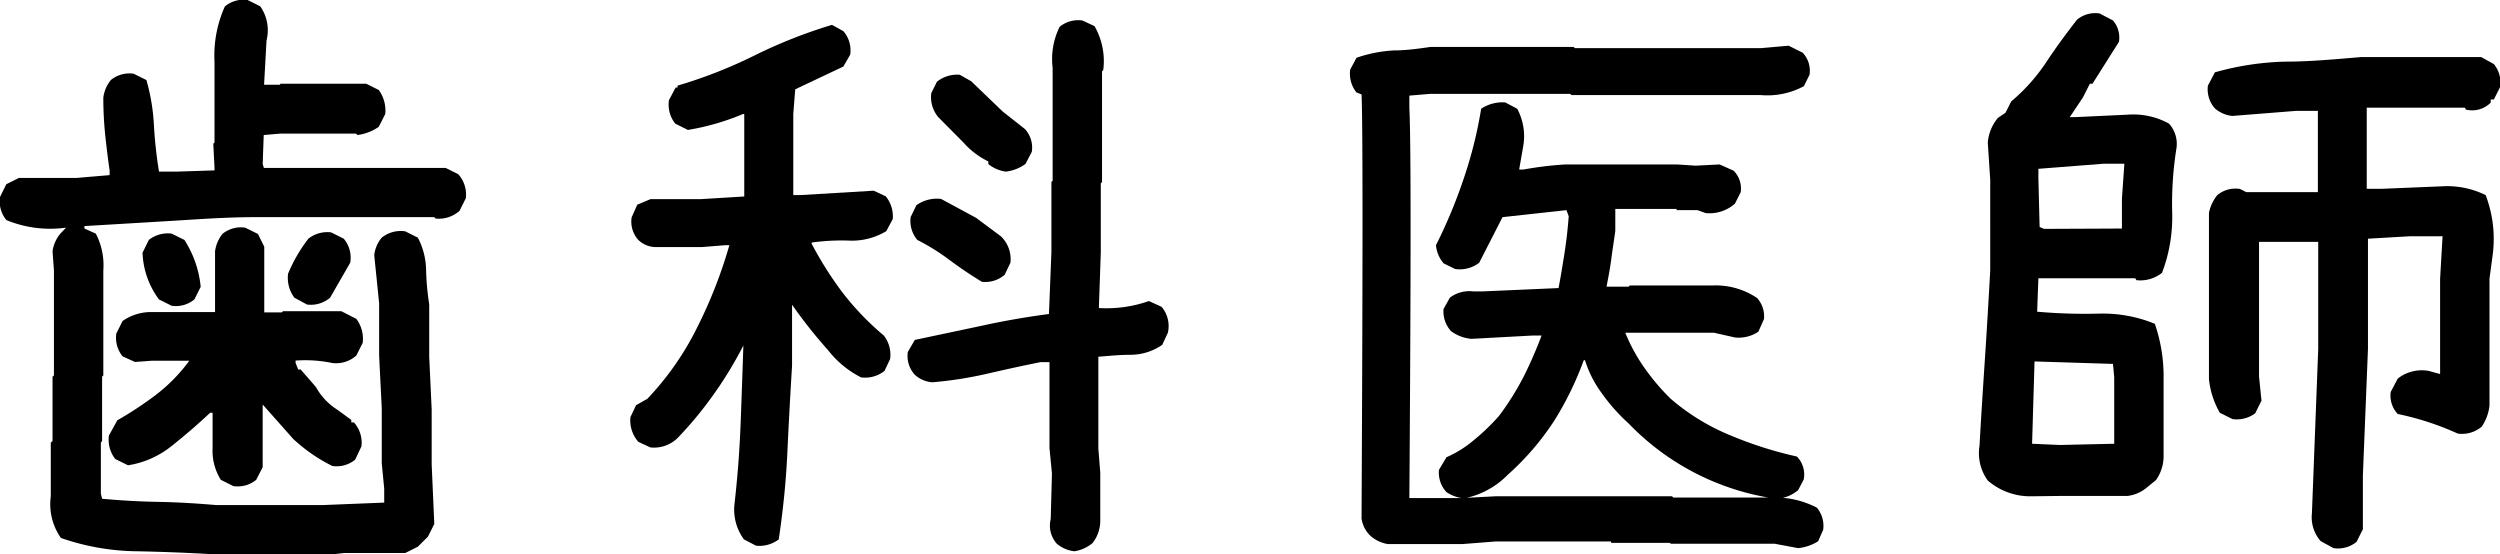 <svg xmlns="http://www.w3.org/2000/svg" width="142.76" height="31.66" viewBox="0 0 142.76 31.66"><title>txt-shikaishi</title><g id="レイヤー_2" data-name="レイヤー 2"><g id="レイヤー_2-2" data-name="レイヤー 2"><path d="M12.33,31.66c-1.49-.09-3-.15-4.51-.18a13.6,13.6,0,0,1-4.34-.76,3.34,3.34,0,0,1-.58-2.38V25.27L3,25.19V21.51l.08-.07v-6L3,14.35a2,2,0,0,1,.44-1L3.77,13a6.57,6.57,0,0,1-3.4-.43A1.67,1.67,0,0,1,0,11.25l.36-.73.72-.36H4.38L6.26,10V9.73c-.1-.67-.18-1.35-.25-2A20.88,20.88,0,0,1,5.9,5.57a2,2,0,0,1,.43-1,1.67,1.67,0,0,1,1.3-.36l.73.36a11.4,11.4,0,0,1,.43,2.59A25.27,25.27,0,0,0,9.08,9.8h1l2.17-.07V9.59l-.07-1.38.07-.07V3.55A6.84,6.84,0,0,1,12.84.37,1.66,1.66,0,0,1,14.14,0l.72.36a2.38,2.38,0,0,1,.36,1.95l-.14,2.53H16L16,4.78h4.91l.72.36A2,2,0,0,1,22,6.51l-.37.73a2.7,2.7,0,0,1-1.22.47l-.08-.08H16l-.94.08L15,9.37l.07.22H25.45l.72.36a1.73,1.73,0,0,1,.43,1.37l-.36.72a1.77,1.77,0,0,1-1.37.44l-.07-.08H14.57c-1.64,0-3.26.12-4.88.22l-4.87.29v.14l.65.29a3.9,3.9,0,0,1,.43,2.1v6l-.07.07v3.68l-.07.08v2.92l.07.29c1.06.1,2.14.16,3.25.18s2.19.09,3.25.18h6.14l3.47-.14v-.8l-.14-1.44V23.32l-.15-3v-3l-.28-2.75a1.87,1.87,0,0,1,.43-1,1.73,1.73,0,0,1,1.34-.36l.72.36a4.08,4.08,0,0,1,.47,1.81,15.35,15.35,0,0,0,.18,2v3l.14,3v3.14l.15,3.4-.36.72-.58.58-.72.36H19.63l-1.16.14Zm1-3.9-.72-.36a3.13,3.13,0,0,1-.47-1.83c0-.68,0-1.36,0-2H12c-.72.68-1.46,1.31-2.2,1.9a5.27,5.27,0,0,1-2.49,1.1l-.73-.36a1.79,1.79,0,0,1-.36-1.34L6.7,24a20.38,20.38,0,0,0,2.2-1.45,9.57,9.57,0,0,0,1.91-1.95H8.65l-.94.07L7,20.35a1.7,1.7,0,0,1-.36-1.3L7,18.33a2.84,2.84,0,0,1,1.67-.51h3.61V14.35a2,2,0,0,1,.43-1A1.67,1.67,0,0,1,14,13l.73.36.36.73v3.75h1l.07-.07h3.33l.86.44a1.89,1.89,0,0,1,.36,1.37l-.36.72a1.73,1.73,0,0,1-1.37.43,7.66,7.66,0,0,0-2.1-.14v.14l.15.37h.14l.87,1a3.56,3.56,0,0,0,1.23,1.3l.79.58v.14h.15a1.74,1.74,0,0,1,.43,1.37l-.36.76a1.67,1.67,0,0,1-1.3.36,9.34,9.34,0,0,1-2.24-1.55L15,23.1v3.58l-.37.72A1.66,1.66,0,0,1,13.34,27.76ZM9.8,17.46l-.72-.36a4.72,4.72,0,0,1-.94-2.67l.36-.73a1.75,1.75,0,0,1,1.3-.36l.73.36a6,6,0,0,1,.93,2.68l-.36.72A1.66,1.66,0,0,1,9.8,17.46Zm7.73-.07L16.81,17a1.9,1.9,0,0,1-.36-1.37,8.78,8.78,0,0,1,1.16-2,1.74,1.74,0,0,1,1.3-.36l.72.36A1.69,1.69,0,0,1,20,15l-1.15,2A1.69,1.69,0,0,1,17.53,17.39Z"/><path d="M43.17,31.16l-.69-.36a2.88,2.88,0,0,1-.54-2c.17-1.49.29-3,.35-4.55s.11-3.05.16-4.52a22.55,22.55,0,0,1-1.59,2.64,21.74,21.74,0,0,1-2.06,2.53,1.93,1.93,0,0,1-1.66.65l-.69-.32A1.86,1.86,0,0,1,36,23.82l.32-.68.65-.37a16.56,16.56,0,0,0,2.89-4.17A26.62,26.62,0,0,0,41.65,14h-.21l-1.38.11H37.43a1.45,1.45,0,0,1-1-.43,1.57,1.57,0,0,1-.36-1.27l.32-.72.76-.32h2.89l2.46-.15V6.51h-.07a13.9,13.9,0,0,1-3.15.91l-.72-.36a1.74,1.74,0,0,1-.36-1.34L38.58,5h.11V4.89a27.17,27.17,0,0,0,4.39-1.72,28.52,28.52,0,0,1,4.43-1.75l.65.36a1.67,1.67,0,0,1,.39,1.34l-.39.68L45.41,5.1,45.3,6.51v4.63h.4l4.19-.25.69.32a1.81,1.81,0,0,1,.4,1.3l-.37.69a3.8,3.8,0,0,1-2.11.54,12.43,12.43,0,0,0-2.15.11v.07a20.49,20.49,0,0,0,1.75,2.77,15.69,15.69,0,0,0,2.37,2.47,1.79,1.79,0,0,1,.36,1.34l-.32.68a1.79,1.79,0,0,1-1.34.37A5.59,5.59,0,0,1,47.29,20a27.54,27.54,0,0,1-2.06-2.6v3.47c-.1,1.64-.19,3.29-.27,5s-.25,3.31-.49,4.93A1.81,1.81,0,0,1,43.17,31.16Zm18.18.32a1.89,1.89,0,0,1-1-.43A1.55,1.55,0,0,1,60,29.64l.07-2.6-.14-1.45V20.68h-.51c-1.06.21-2.09.44-3.09.67a22.12,22.12,0,0,1-3.09.48,1.66,1.66,0,0,1-1-.43,1.58,1.58,0,0,1-.4-1.3l.4-.69,3.83-.81c1.27-.28,2.55-.5,3.83-.67l.14-3.54v-4l.07-.07V3.88a4.16,4.16,0,0,1,.4-2.35,1.67,1.67,0,0,1,1.3-.36l.69.32A4,4,0,0,1,63,4l-.07.08v6.32l-.07.07v3.94l-.11,3.18h0a7.3,7.3,0,0,0,2.86-.4l.72.33A1.7,1.7,0,0,1,66.69,19l-.32.69a3.18,3.18,0,0,1-1.79.57c-.69,0-1.31.07-1.86.11v5.24L62.83,27v2.67a2.08,2.08,0,0,1-.44,1.34A2.12,2.12,0,0,1,61.35,31.48ZM56.07,16.09q-.9-.54-1.83-1.23a12.4,12.4,0,0,0-1.86-1.16A1.7,1.7,0,0,1,52,12.4l.33-.68a2,2,0,0,1,1.41-.36l2,1.08,1.41,1.05A1.8,1.8,0,0,1,57.7,15l-.33.69A1.67,1.67,0,0,1,56.07,16.09ZM57.44,9.8a2,2,0,0,1-1-.43V9.22A4.57,4.57,0,0,1,55,8.12L53.58,6.69a1.78,1.78,0,0,1-.4-1.37l.32-.65a1.84,1.84,0,0,1,1.31-.4l.65.37,1.8,1.73,1.27,1a1.56,1.56,0,0,1,.39,1.3l-.36.69A2.37,2.37,0,0,1,57.44,9.8Z"/><path d="M102.68,31.3l-1.34-.25H95.42L95.34,31H92l0-.08H85.41l-1.92.15H79.26a2,2,0,0,1-1-.47,1.67,1.67,0,0,1-.51-1q.11-21.93,0-24.21l-.29-.11a1.72,1.72,0,0,1-.36-1.3l.36-.68a7.81,7.81,0,0,1,2.13-.42c.7,0,1.4-.1,2.1-.2h8.17l.07.07h10.62l1.59-.14.8.4a1.49,1.49,0,0,1,.39,1.26l-.32.65a4.38,4.38,0,0,1-2.46.51H89.74l-.07-.07h-8l-1.19.1v.73q.14,2.64,0,22.25h3l1.92-.1h6.65l.07,0h3.36l.07.07h5.78a5.12,5.12,0,0,1,2.42.58,1.62,1.62,0,0,1,.36,1.27l-.29.65A2.61,2.61,0,0,1,102.68,31.3Zm-1.27-2.82A14.49,14.49,0,0,1,93,24.18a10.52,10.52,0,0,1-1.55-1.75,6.27,6.27,0,0,1-.94-1.86h-.07A18.45,18.45,0,0,1,88.77,24a15.4,15.4,0,0,1-2.68,3.12,4.76,4.76,0,0,1-2.49,1.34,2.13,2.13,0,0,1-1-.36,1.63,1.63,0,0,1-.43-1.27l.43-.72a6.37,6.37,0,0,0,1.59-1,12.1,12.1,0,0,0,1.41-1.36,15.51,15.51,0,0,0,1.43-2.29,24,24,0,0,0,1-2.3h-.51l-3.5.19a2.3,2.3,0,0,1-1.16-.44,1.69,1.69,0,0,1-.43-1.26l.36-.65a1.85,1.85,0,0,1,1.34-.36l.54,0L89,16.45c.12-.63.23-1.3.34-2s.19-1.42.24-2.1L89.45,12h0l-3.65.4L84.47,15a1.8,1.8,0,0,1-1.38.36l-.65-.32A1.82,1.82,0,0,1,82,14a28.69,28.69,0,0,0,1.58-3.79,24.44,24.44,0,0,0,1-4,2.18,2.18,0,0,1,1.38-.36l.68.36a3.34,3.34,0,0,1,.33,2.21l-.22,1.26H87a20.27,20.27,0,0,1,2.39-.29h6.36l1.08.07,1.37-.07.8.36a1.44,1.44,0,0,1,.4,1.23l-.33.65a2.19,2.19,0,0,1-1.66.54L96.93,12,95.74,12l0-.07H92.24v.18l0,1.08c-.07.51-.15,1-.23,1.61s-.18,1.09-.27,1.57H93l.07-.07h4.77a4.22,4.22,0,0,1,2.5.72,1.57,1.57,0,0,1,.39,1.2l-.32.72a2,2,0,0,1-1.34.33L97.87,19H93.18l-.37,0v0a10,10,0,0,0,1.09,2,12.71,12.71,0,0,0,1.48,1.75,12.4,12.4,0,0,0,3.43,2.11,22.34,22.34,0,0,0,3.8,1.21,1.47,1.47,0,0,1,.39,1.31l-.32.61A2.07,2.07,0,0,1,101.41,28.48Z"/><path d="M116,28.34a3.7,3.7,0,0,1-2.49-.9,2.66,2.66,0,0,1-.47-2c.09-1.66.2-3.34.31-5s.21-3.37.3-5V10.27l-.14-2.13a2.53,2.53,0,0,1,.58-1.41l.43-.29.33-.65a10.55,10.55,0,0,0,2-2.24c.54-.82,1.13-1.62,1.75-2.42a1.62,1.62,0,0,1,1.3-.36l.76.4A1.49,1.49,0,0,1,121,2.39l-1.51,2.39h-.15l-.4.79-.75,1.12h.28l3-.14a4.23,4.23,0,0,1,2.39.51,1.73,1.73,0,0,1,.43,1.37,20.14,20.14,0,0,0-.25,3.68,8.94,8.94,0,0,1-.58,3.47A2,2,0,0,1,122,16l-.07-.11h-5.53l-.07,1.91a31.25,31.25,0,0,0,3.5.11,7.83,7.83,0,0,1,3.22.58,9.19,9.19,0,0,1,.5,3.07V26a2.38,2.38,0,0,1-.43,1.41l-.54.44a2.1,2.1,0,0,1-1.09.47h-3.79Zm4.73-3v-3.8l-.07-.76-4.48-.14-.14,4.7,1.59.07Zm.44-12.29v-1.7l.14-2h-1.19l-3.72.29v.54l.07,2.78.25.11ZM133.25,31.3l-.73-.4a2.06,2.06,0,0,1-.5-1.59l.36-9.39V13.81H129v7.7l.14,1.37-.36.72a1.74,1.74,0,0,1-1.3.33l-.72-.36a4.87,4.87,0,0,1-.62-1.92v-9.5a2.39,2.39,0,0,1,.47-1,1.61,1.61,0,0,1,1.3-.36l.36.18h4.09V6.33h-1.23l-3.65.29a1.76,1.76,0,0,1-1-.43,1.64,1.64,0,0,1-.4-1.3l.4-.76a16.19,16.19,0,0,1,4-.61c1.45,0,2.9-.14,4.34-.26h6.87l.72.4a1.67,1.67,0,0,1,.36,1.3l-.36.72h-.18v.18a1.49,1.49,0,0,1-1.41.4l-.07-.11h-5.6v4.63h.9l3.61-.15a5,5,0,0,1,2.28.51,7,7,0,0,1,.4,3.43l-.18,1.34v7.26a2.69,2.69,0,0,1-.44,1.19,1.74,1.74,0,0,1-1.37.4,16.19,16.19,0,0,0-3.43-1.12,1.53,1.53,0,0,1-.4-1.26l.4-.76a2.23,2.23,0,0,1,1.77-.44l.65.18V15.91l.14-2.42h-1.84l-2.42.14v6.29l-.29,7.23v3.07l-.36.72A1.67,1.67,0,0,1,133.25,31.3Z"/></g></g></svg>